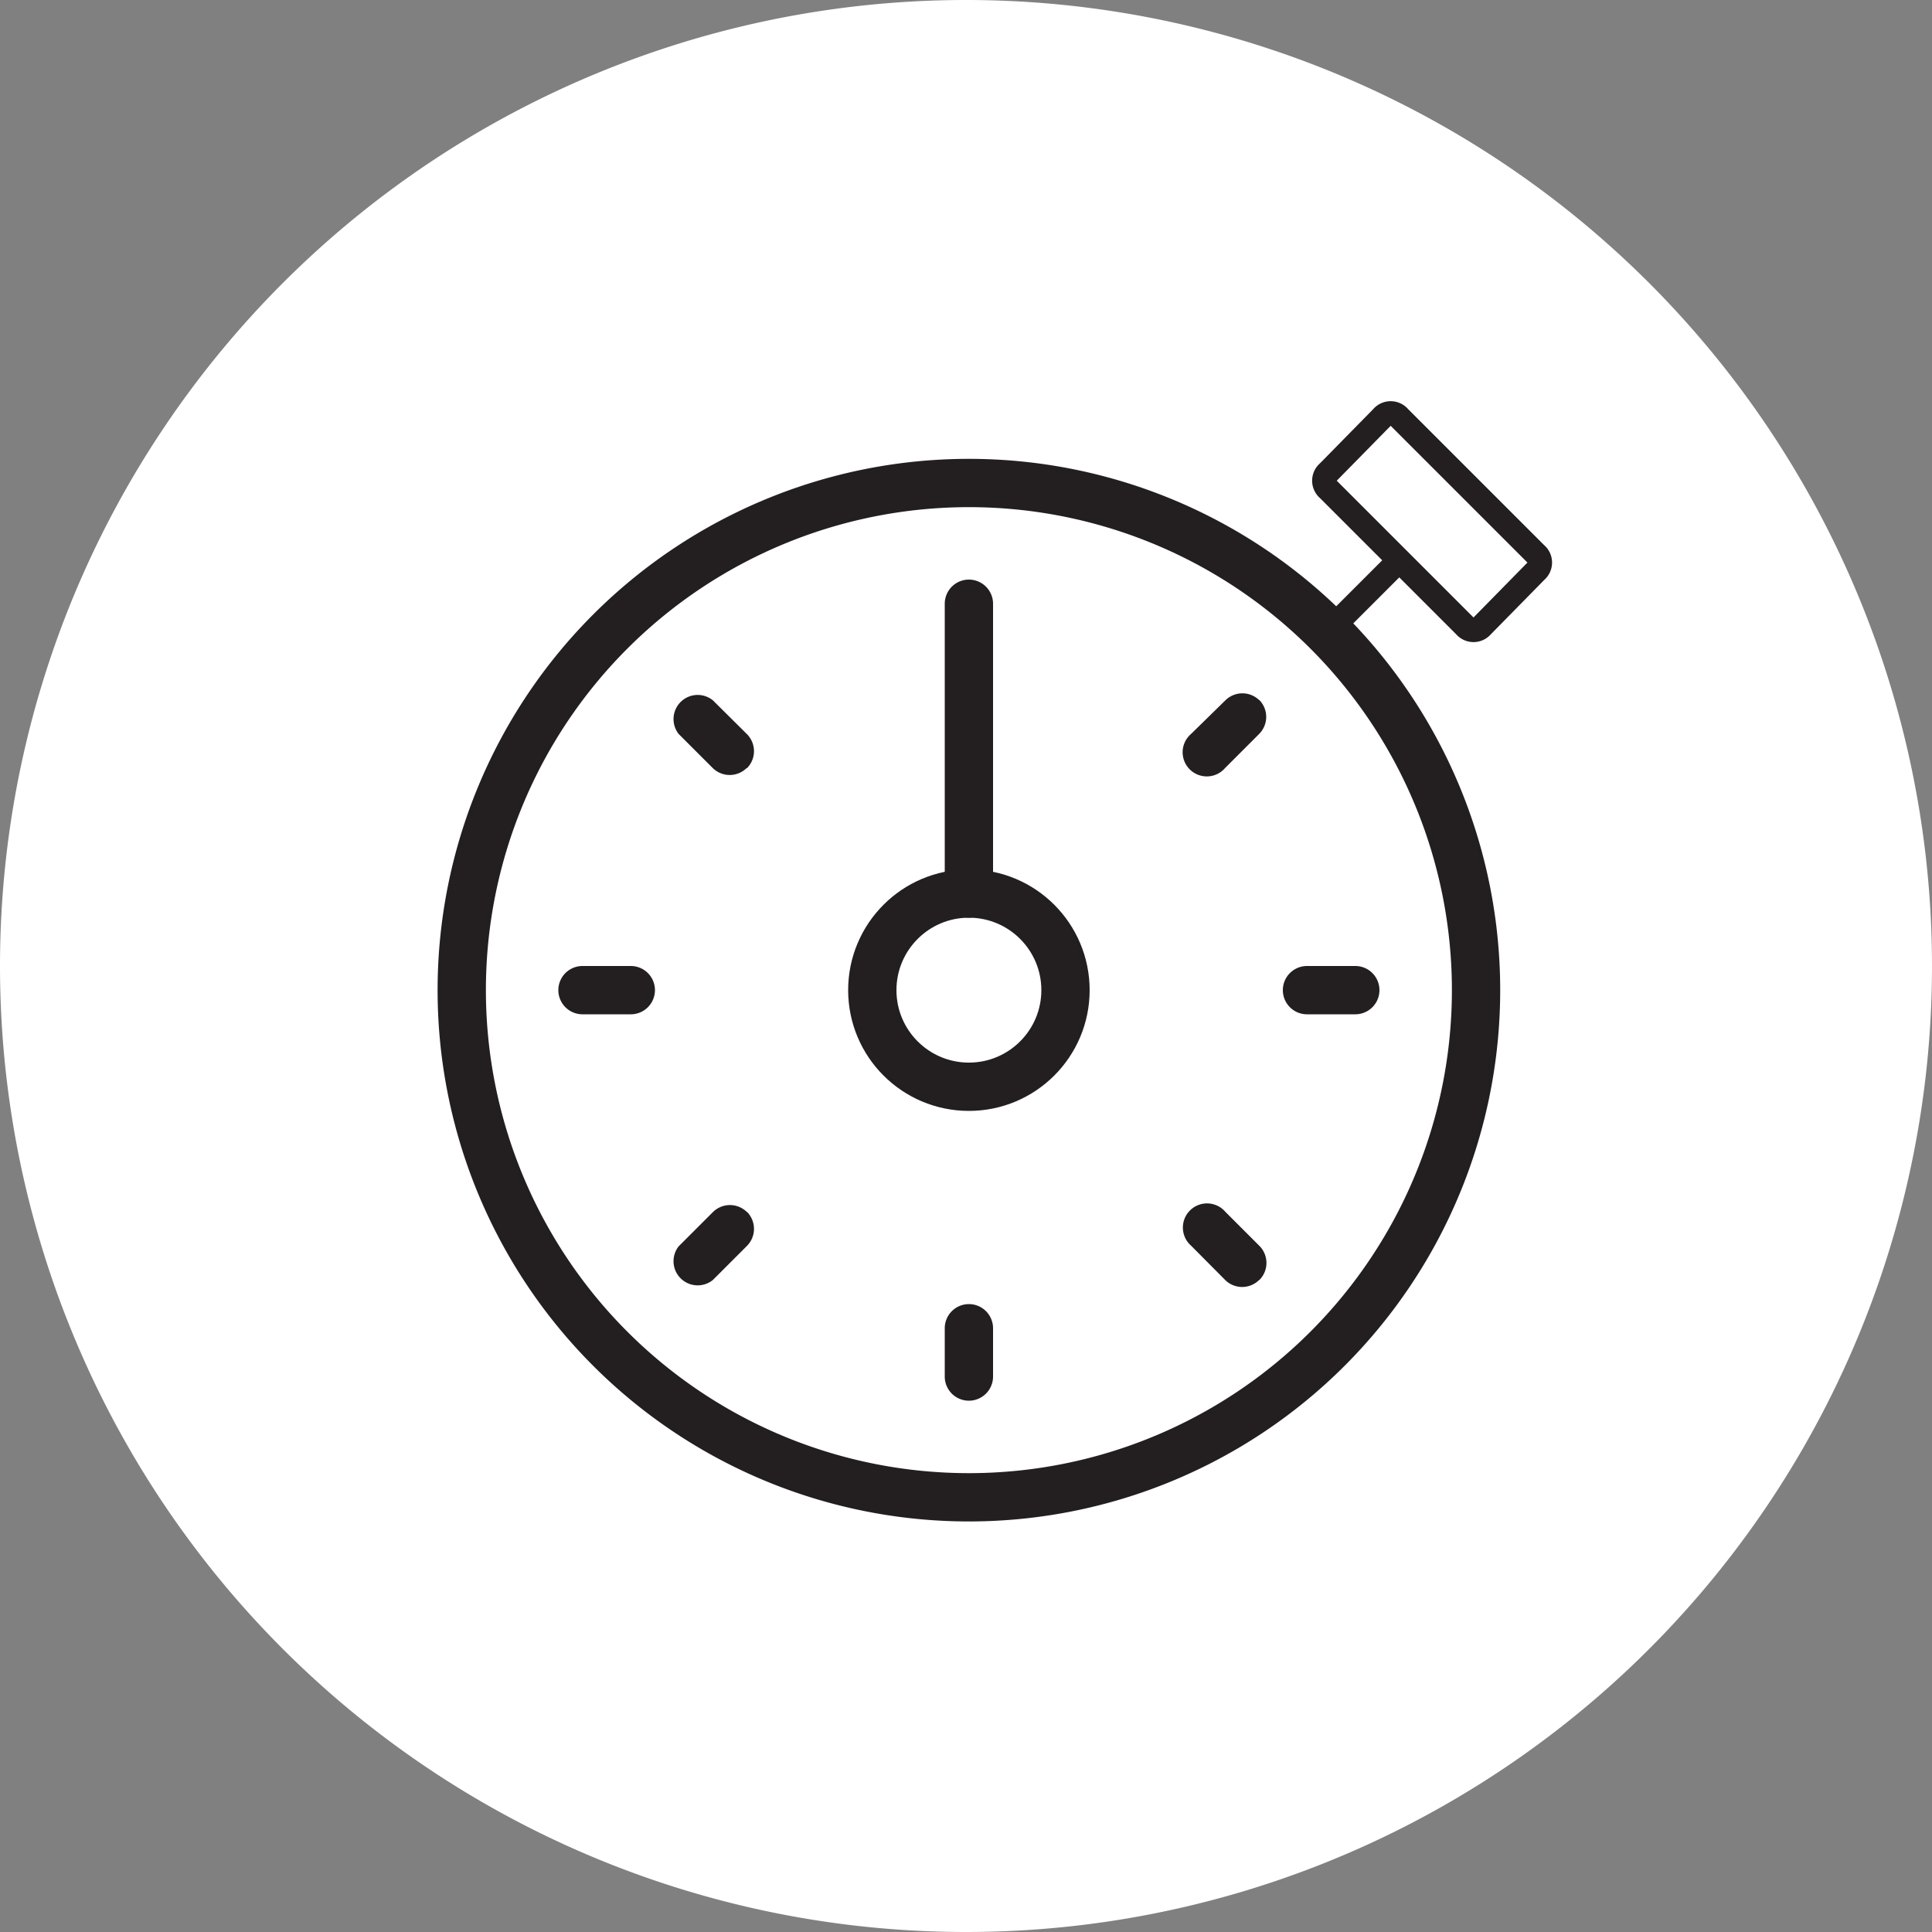 <svg id="Layer_1" data-name="Layer 1" xmlns="http://www.w3.org/2000/svg" xmlns:xlink="http://www.w3.org/1999/xlink" viewBox="0 0 80 80"><rect x="0" y="0" width="80" height="80" fill="#808080" stroke="none"/><defs><style>.cls-1,.cls-4,.cls-6{fill:none;}.cls-2{clip-path:url(#clip-path);}.cls-3{fill:#fff;}.cls-4,.cls-6{stroke:#231f20;}.cls-4{stroke-width:2px;}.cls-5{fill:#231f20;}</style><clipPath id="clip-path" transform="translate(2 25)"><rect class="cls-1" x="-2" y="-25" width="80" height="80"/></clipPath></defs><title>i-time</title><g class="cls-2"><path class="cls-3" d="M38,55A40,40,0,1,0-2,15,40,40,0,0,0,38,55" transform="translate(2 25)"/><path class="cls-4" d="M38.12,37a21,21,0,1,0-21-21A21,21,0,0,0,38.12,37Z" transform="translate(2 25)"/><circle class="cls-4" cx="40.12" cy="41" r="4"/><path class="cls-5" d="M38.12-1a1,1,0,0,0-1,1V12a1,1,0,0,0,2,0V0a1,1,0,0,0-1-1" transform="translate(2 25)"/><path class="cls-5" d="M38.12,29a1,1,0,0,0-1,1v2a1,1,0,0,0,2,0V30a1,1,0,0,0-1-1" transform="translate(2 25)"/><path class="cls-5" d="M55.12,16a1,1,0,0,0-1-1h-2a1,1,0,0,0,0,2h2a1,1,0,0,0,1-1" transform="translate(2 25)"/><path class="cls-5" d="M25.12,16a1,1,0,0,0-1-1h-2a1,1,0,0,0,0,2h2a1,1,0,0,0,1-1" transform="translate(2 25)"/><path class="cls-5" d="M50.15,28a1,1,0,0,0,0-1.41l-1.41-1.41a1,1,0,1,0-1.41,1.41L48.73,28a1,1,0,0,0,1.41,0" transform="translate(2 25)"/><path class="cls-5" d="M28.93,6.81a1,1,0,0,0,0-1.41L27.52,4A1,1,0,0,0,26.1,5.39l1.41,1.41a1,1,0,0,0,1.41,0" transform="translate(2 25)"/><path class="cls-5" d="M50.15,4a1,1,0,0,0-1.41,0L47.32,5.39a1,1,0,1,0,1.41,1.41l1.41-1.41a1,1,0,0,0,0-1.41" transform="translate(2 25)"/></g><rect class="cls-5" x="52.45" y="-0.93" width="4.24" height="1" transform="translate(18.29 63.46) rotate(-45)"/><g class="cls-2"><path class="cls-5" d="M28.93,25.19a1,1,0,0,0-1.41,0L26.1,26.61A1,1,0,0,0,27.52,28l1.41-1.41a1,1,0,0,0,0-1.41" transform="translate(2 25)"/><path class="cls-6" d="M55.94-7.72a0.46,0.46,0,0,0-.71,0L53-5.45a0.46,0.46,0,0,0,0,.71l5.66,5.66a0.46,0.46,0,0,0,.71,0L61.6-1.35a0.46,0.46,0,0,0,0-.71Z" transform="translate(2 25)"/></g></svg>